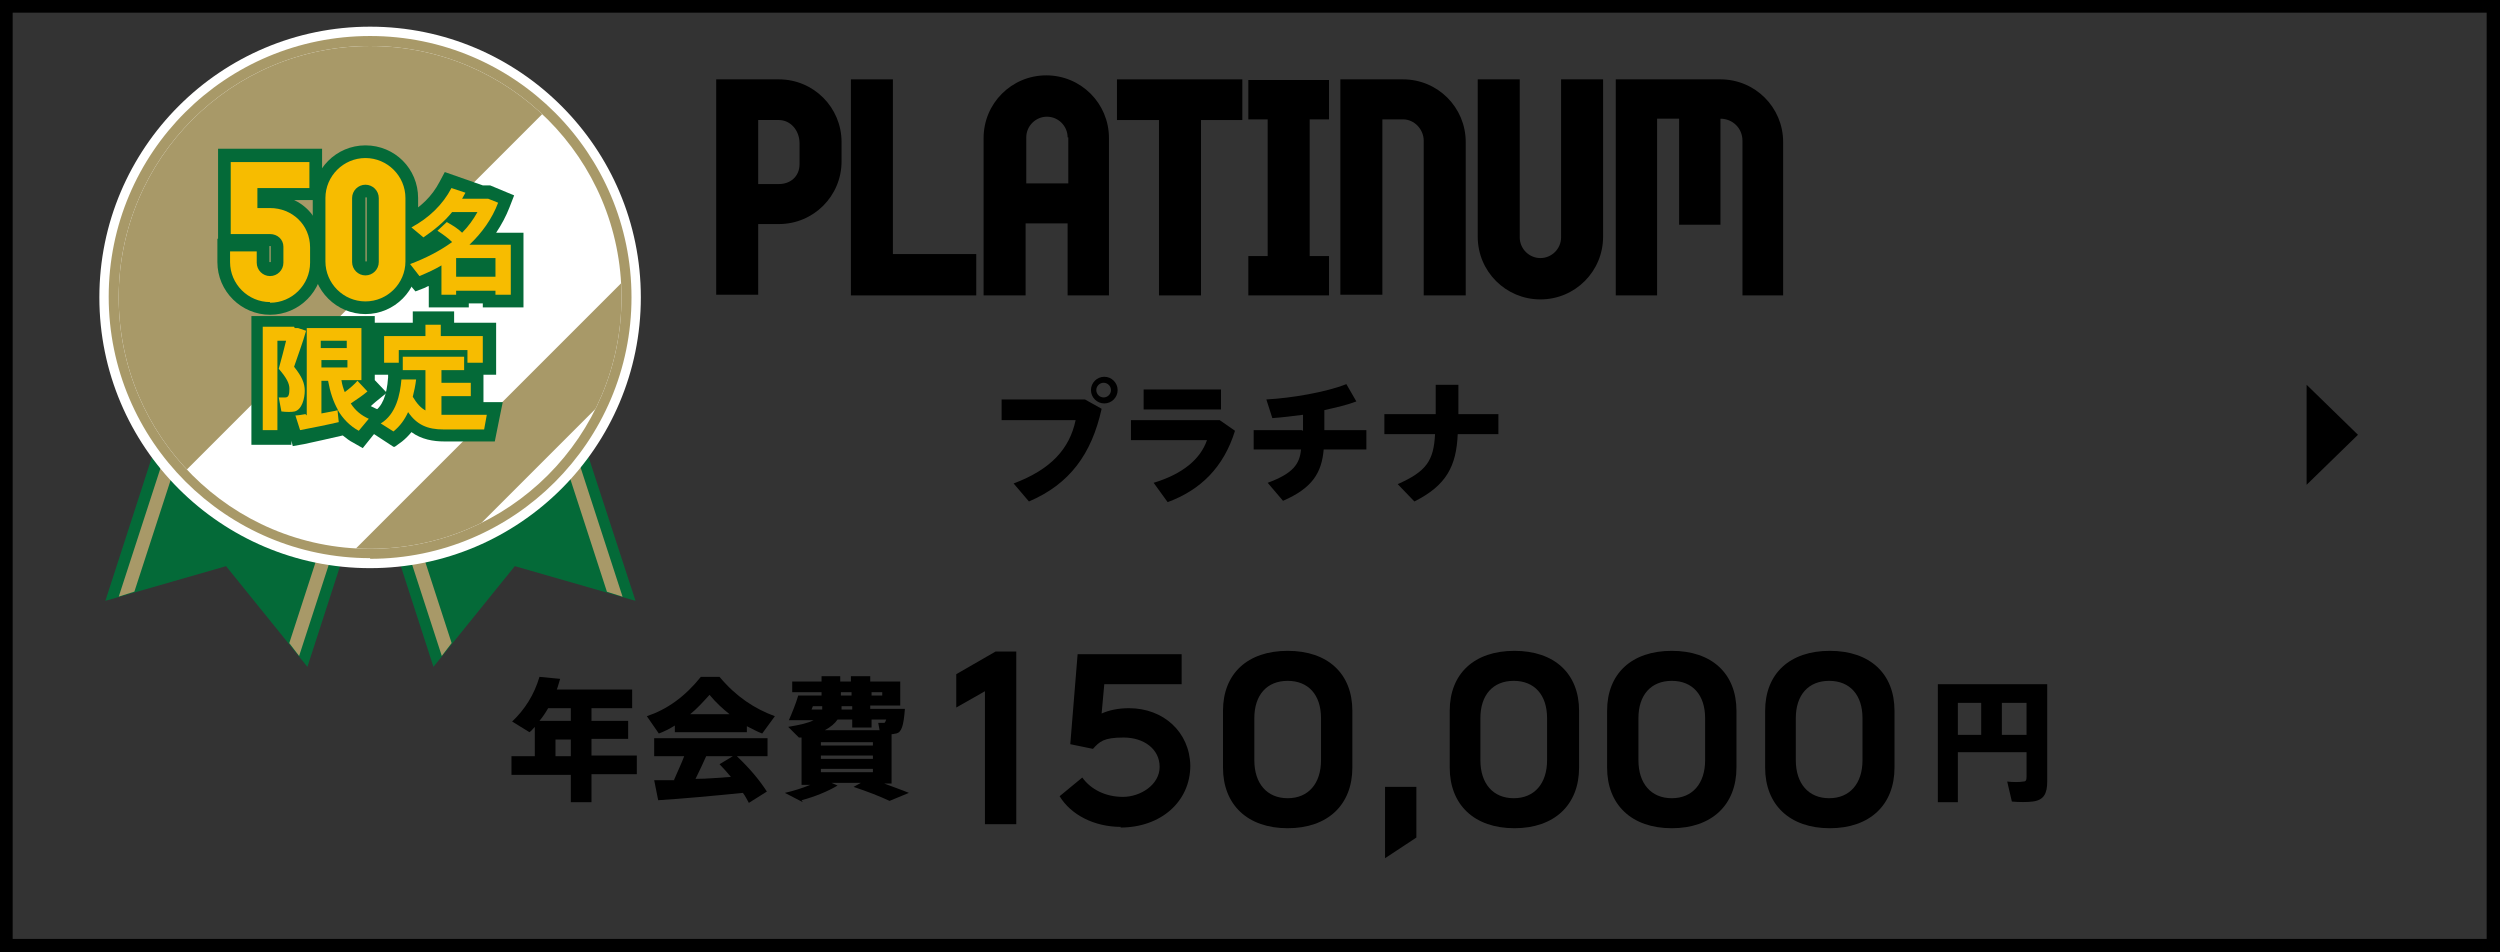<?xml version="1.0" encoding="UTF-8"?>
<svg id="_レイヤー_2" xmlns="http://www.w3.org/2000/svg" version="1.1" xmlns:xlink="http://www.w3.org/1999/xlink" viewBox="0 0 374.9 142.8">
  <rect x="0" y="0" width="374.9" height="142.8" fill="#333333" stroke="none"/>
  <!-- Generator: Adobe Illustrator 29.1.0, SVG Export Plug-In . SVG Version: 2.1.0 Build 142)  -->
  <defs>
    <style>
      .st0 {
        clip-path: url(#clippath-4);
      }

      .st1 {
        fill: #f7bc00;
      }

      .st2 {
        fill: #fff;
      }

      .st3 {
        fill: none;
      }

      .st4 {
        fill: #046a38;
      }

      .st5 {
        clip-path: url(#clippath-1);
      }

      .st6 {
        clip-path: url(#clippath-3);
      }

      .st7 {
        fill: #a89968;
      }

      .st8 {
        clip-path: url(#clippath-2);
      }

      .st9 {
        clip-path: url(#clippath);
      }
    </style>
    <clipPath id="clippath">
      <polygon class="st3" points="95.3 90.1 77 84.3 65 100 52.4 61.1 82.6 51.2 95.3 90.1"/>
    </clipPath>
    <clipPath id="clippath-1">
      <polygon class="st3" points="15.8 90.1 34.1 84.3 46.1 100 58.7 61.1 28.4 51.2 15.8 90.1"/>
    </clipPath>
    <clipPath id="clippath-2">
      <circle class="st3" cx="55.5" cy="44.6" r="37.7"/>
    </clipPath>
    <clipPath id="clippath-3">
      <circle class="st3" cx="55.5" cy="44.6" r="37.7"/>
    </clipPath>
    <clipPath id="clippath-4">
      <circle class="st3" cx="55.5" cy="44.6" r="37.7"/>
    </clipPath>
  </defs>
  <g id="_レイヤー_1-2">
    <path d="M116.8,33.6h-3.1v10.6h-6.3V11.9h9.4c5.2,0,9.4,4.2,9.4,9.4v2.9c0,5.2-4.2,9.4-9.4,9.4h0ZM119.9,21.5c0-2-1.4-3.5-3.1-3.5h-3.1v9.6h3.1c1.7,0,3.1-1.1,3.1-3v-3.1Z"/>
    <path d="M127.6,44.3V11.9h6.3v26.2h12.5v6.2h-18.8Z"/>
    <path d="M160.1,44.3v-10.8h-6.3v10.8h-6.3v-23.6c0-5.2,4.2-9.4,9.4-9.4s9.4,4.2,9.4,9.4v23.6h-6.3ZM160.1,20.6c0-1.7-1.4-3.1-3.1-3.1s-3.1,1.4-3.1,3.1v6.9h6.3v-6.9h0Z"/>
    <path d="M180.1,18v26.3h-6.3v-26.3h-6.3v-6.1h18.8v6.1h-6.3Z"/>
    <path d="M187.2,44.3v-5.9h2.9v-20.5h-2.9v-5.9h12.1v5.9h-2.9v20.5h2.9v5.9s-12.1,0-12.1,0Z"/>
    <path d="M213.5,44.3v-23.2c0-1.7-1.4-3.2-3.1-3.2h-3.1v26.3h-6.3V11.9h9.4c5.2,0,9.4,4.2,9.4,9.4v23h-6.3Z"/>
    <path d="M231,44.9c-5.2,0-9.4-4.2-9.4-9.4V11.9h6.3v23.7c0,1.7,1.4,3.1,3.1,3.1s3.1-1.4,3.1-3.1V11.9h6.3v23.6c0,5.2-4.2,9.4-9.4,9.4h0Z"/>
    <path d="M261.3,44.3v-23.2c0-1.9-1.5-3.3-3.3-3.3v15.9h-6.2v-15.9h-3.3v26.5h-6.2V11.9h15.7c5.2,0,9.4,4.2,9.4,9.4v23h-6.2Z"/>
    <path d="M88.7,116.2v4.1h-3.1v-4.1h-8.9v-2.8h3.5v-4.4c-.3.3-.5.6-.8.8l-2.6-1.6c1.9-1.8,3.3-4,4.1-6.7l3.1.3c-.2.6-.3,1.1-.5,1.6h11.3v2.8h-6.1v1.9h5.5v2.7h-5.5v2.5h6.8v2.8h-6.8ZM85.6,106.2h-3.4c-.4.7-.8,1.3-1.3,1.9h4.7v-1.9ZM85.6,113.4v-2.5h-2.3v2.5h2.3Z"/>
    <path d="M112.1,109.8h-10.9v-1c-.8.5-1.6.9-2.4,1.2l-1.8-2.6c3-1,5.7-2.9,8.1-5.9h2.8c2.5,3,5.3,4.8,8.3,5.9l-1.9,2.6c-.8-.3-1.5-.7-2.3-1.1,0,0,0,.9,0,.9ZM101.1,116.9c.5-1.2,1.1-2.4,1.5-3.5h-4.5v-2.7h17v2.7h-4.6c2,1.9,3.4,3.6,4.5,5.3l-2.7,1.7c-.3-.5-.5-1-.9-1.5-3.9.4-9.4.9-12.7,1.1l-.6-3c.8,0,1.9,0,3,0h0ZM109.4,107.1c-1-.8-2-1.7-3-2.9-1,1.1-1.9,2.1-2.9,2.9h5.8ZM109.6,116.5c-.5-.6-1.1-1.3-1.7-1.9l2-1.2h-4c-.5,1.1-1,2.2-1.6,3.4,1.8,0,3.7-.2,5.4-.3Z"/>
    <path d="M120.4,120.3l-2.7-1.4c1.3-.3,2.6-.7,3.8-1.2h-1.3v-7.1c-.1,0-.3,0-.4,0l-1.6-1.6c1.8-.3,3.1-.6,3.8-1h-1c0,0-2.7,0-2.7,0,.4-.9,1.1-2.6,1.4-3.7h3.5v-.5h-4.4v-1.6h4.4v-.8h2.8v.8h1.6v-.8h2.9v.8h4.5v3.6h-4.5v.5h5.2c-.2,2.6-.5,3.5-1.3,3.7-.2,0-.4.1-.7.1v7.4h-1.1c1.3.5,2.5.9,3.7,1.4l-2.9,1.2c-1.5-.7-3.3-1.4-5.4-2.1l1.1-.6h-4.4l.9.4c-1.5.9-3.5,1.7-5.4,2.2h0ZM121.7,106.4h1.6c0-.2,0-.3,0-.5h-1.4l-.2.5ZM130.9,111.3h-7.8v.5h7.8v-.5ZM130.9,113.3h-7.8v.5h7.8v-.5ZM130.9,115.3h-7.8v.5h7.8v-.5ZM131.9,109.5l-.2-1.1c.2,0,.5,0,.7,0s.1,0,.2,0c.1,0,.2-.2.3-.5h-2.2v1.2h-2.9v-1.2h-2.2c-.4.6-1,1.1-1.9,1.6h8.2ZM126.1,106.4h1.7v-.5h-1.6c0,.2,0,.4,0,.5ZM126.1,104.3h1.6v-.5h-1.6v.5ZM132.3,104.3v-.5h-1.6v.5h1.6Z"/>
    <path d="M147.8,103.6l-4.4,2.5v-5l5.9-3.4h3.1v25.9h-4.7v-20.1h0Z"/>
    <path d="M168.1,124c-4,0-7.5-1.8-9.2-4.6l3.4-2.8c1.3,1.8,3.5,2.9,6.1,2.9s5.5-1.8,5.5-4.5-2.4-4.4-5.4-4.4-3.6.6-4.6,1.7l-3.4-.7,1.1-13.5h15.6v4.5h-11.6l-.4,4.4c1.1-.5,2.5-.8,4.1-.8,5.2,0,9.1,3.6,9.2,8.6,0,5.4-4.4,9.3-10.5,9.3h0Z"/>
    <path d="M183.4,106.6c0-5.6,3.7-9,9.7-9s9.7,3.4,9.7,9v8.5c0,5.6-3.7,9.1-9.7,9.1s-9.7-3.5-9.7-9.1v-8.4ZM198.1,107.7c0-3.5-1.9-5.6-5-5.6s-5,2.1-5,5.6v6.3c0,3.5,1.9,5.7,5,5.7s5-2.2,5-5.7v-6.3Z"/>
    <path d="M207.7,118h4.7v7.6l-4.7,3.1v-10.8Z"/>
    <path d="M217.4,106.6c0-5.6,3.7-9,9.7-9s9.7,3.4,9.7,9v8.5c0,5.6-3.7,9.1-9.7,9.1s-9.7-3.5-9.7-9.1v-8.4ZM232,107.7c0-3.5-1.9-5.6-5-5.6s-5,2.1-5,5.6v6.3c0,3.5,1.9,5.7,5,5.7s5-2.2,5-5.7v-6.3Z"/>
    <path d="M241,106.6c0-5.6,3.7-9,9.7-9s9.7,3.4,9.7,9v8.5c0,5.6-3.7,9.1-9.7,9.1s-9.7-3.5-9.7-9.1v-8.4h0ZM255.7,107.7c0-3.5-1.9-5.6-5-5.6s-5,2.1-5,5.6v6.3c0,3.5,1.9,5.7,5,5.7s5-2.2,5-5.7v-6.3Z"/>
    <path d="M264.7,106.6c0-5.6,3.7-9,9.7-9s9.7,3.4,9.7,9v8.5c0,5.6-3.7,9.1-9.7,9.1s-9.7-3.5-9.7-9.1v-8.4ZM279.3,107.7c0-3.5-1.9-5.6-5-5.6s-5,2.1-5,5.6v6.3c0,3.5,1.9,5.7,5,5.7s5-2.2,5-5.7v-6.3Z"/>
    <path d="M293.6,113v7.3h-3v-17.7h16.4v14.6c0,1.8-.5,2.8-2.2,3-.7.1-2.1.1-3.1,0l-.7-3c.8.1,1.9.1,2.4,0,.4,0,.5-.2.5-.7v-3.7h-10.3ZM297.1,110.2v-4.8h-3.5v4.8h3.5ZM303.9,110.2v-4.8h-3.7v4.8h3.7Z"/>
    <path d="M162.7,59.9l2.5,1.4c-1.5,6.8-4.8,11.3-10.9,13.9l-2.3-2.7c5.6-2.1,8.4-5.2,9.3-9.5h-11.1v-3.1h12.5ZM167.6,58.5c0,1.1-.9,2-2,2s-2-.9-2-2,.9-2,2-2,2,.9,2,2h0ZM164.4,58.5c0,.6.5,1.1,1.1,1.1s1.1-.5,1.1-1.1-.5-1.1-1.1-1.1-1.1.5-1.1,1.1h0Z"/>
    <path d="M182.9,63l2.3,1.6c-1.7,5.5-5.2,8.9-10.1,10.7l-2.1-2.9c4.3-1.3,7-3.5,8-6.4h-11.4v-3h13.4ZM183.1,58.4v3h-11.6v-3h11.6Z"/>
    <path d="M195.4,64.6v-2.4c-1.6.2-3.1.4-4.6.5l-.9-2.8c3.8-.2,9-1.1,12-2.3l1.5,2.6c-1.3.5-3,.9-4.8,1.3v3h6.3v2.9h-6.4c-.3,3.5-1.7,5.8-6.1,7.7l-2.3-2.7c3.8-1.4,4.8-2.8,5-5h-7.1v-2.9s7.2,0,7.2,0Z"/>
    <path d="M215.3,62.1v-4.4h3.4v4.4h6v3h-6.1c-.2,4.8-1.7,7.7-6.5,10.1l-2.5-2.6c4.3-1.9,5.4-3.5,5.6-7.5h-7.6v-3h7.6Z"/>
    <polygon points="353.6 65.2 345.9 57.7 345.9 72.7 353.6 65.2"/>
    <path d="M372.9,1.9v138.9H1.9V1.9h371M374.9-.1H0v142.9h375V-.1h0Z"/>
    <polygon class="st4" points="95.3 90.1 77.2 84.9 65 100 52.4 61.1 82.6 51.2 95.3 90.1"/>
    <g class="st9">
      <g>
        <rect class="st7" x="60.2" y="59.2" width="2" height="40.7" transform="translate(-21.6 22.8) rotate(-18)"/>
        <rect class="st7" x="85.4" y="51.1" width="2" height="40.7" transform="translate(-17.8 30.2) rotate(-18)"/>
      </g>
    </g>
    <polygon class="st4" points="15.8 90.1 33.9 84.9 46.1 100 58.7 61.1 28.4 51.2 15.8 90.1"/>
    <g class="st5">
      <g>
        <rect class="st7" x="29.6" y="78.6" width="40.7" height="2" transform="translate(-41.2 102.4) rotate(-72)"/>
        <rect class="st7" x="4.3" y="70.4" width="40.7" height="2" transform="translate(-50.8 72.8) rotate(-72)"/>
      </g>
    </g>
    <path class="st2" d="M55.5,85.2c-22.4,0-40.6-18.2-40.6-40.6S33.1,4,55.5,4s40.6,18.2,40.6,40.6-18.2,40.6-40.6,40.6h0ZM55.5,9.7c-19.2,0-34.9,15.7-34.9,34.9s15.6,34.9,34.9,34.9,34.9-15.7,34.9-34.9S74.7,9.7,55.5,9.7Z"/>
    <g class="st8">
      <g>
        <path class="st2" d="M25.2,77.2L-6,46,56.1-16.1l31.2,31.2s-62.1,62.1-62.1,62.1ZM2.1,46l23.1,23.2L79.2,15.1l-23.2-23.1L2.1,46Z"/>
        <path class="st2" d="M55.7,98.9l-11.5-11.5,51.5-51.5,11.5,11.5s-51.5,51.5-51.5,51.5ZM52.3,87.4l3.5,3.4,43.5-43.5-3.4-3.5s-43.5,43.5-43.5,43.5Z"/>
      </g>
    </g>
    <path class="st7" d="M55.5,83.7c-21.6,0-39.2-17.6-39.2-39.2S33.8,5.4,55.5,5.4s39.2,17.6,39.2,39.2-17.6,39.2-39.2,39.2h0ZM55.5,8.2c-20,0-36.3,16.3-36.3,36.3s16.3,36.3,36.3,36.3,36.3-16.3,36.3-36.3S75.5,8.2,55.5,8.2Z"/>
    <g class="st6">
      <g>
        <path class="st7" d="M25.2,75.2L-4,46,56.1-14.1l29.2,29.2s-60.1,60.1-60.1,60.1ZM0,46l25.2,25.2L81.2,15.1l-25.2-25.2L0,46Z"/>
        <path class="st7" d="M55.7,96.9l-9.5-9.5,49.5-49.5,9.5,9.5-49.5,49.5ZM50.2,87.4l5.5,5.5,45.5-45.5-5.5-5.5s-45.5,45.5-45.5,45.5Z"/>
      </g>
    </g>
    <circle class="st2" cx="55.5" cy="44.6" r="37.7"/>
    <g class="st0">
      <g>
        <rect class="st7" x="-.4" y="11.3" width="82.1" height="38.5" transform="translate(-9.7 37.7) rotate(-45)"/>
        <rect class="st7" x="42.1" y="62.1" width="67.2" height="10.6" transform="translate(-25.5 73.3) rotate(-45)"/>
      </g>
    </g>
    <path class="st4" d="M40.5,47.2c-4.3,0-7.9-3.5-7.9-7.9v-3.5h.1v-13.5h15.6v7.7h-4.2c2.6,1.2,4.3,3.9,4.3,7v2.3c0,4.3-3.5,7.9-7.9,7.9h0ZM36.4,39.6c.2,2.1,1.9,3.8,4.1,3.8s4.1-1.8,4.1-4.1v-2.3c0-2.2-1.8-4-4.1-4h-3.8v-6.8h7.8c0-.1-8-.1-8-.1v7h4c2.2,0,3.9,1.7,3.9,3.8v2.4c0,2.2-1.8,3.9-3.9,3.9s-3.8-1.6-3.9-3.7c0,0-.2,0-.2,0ZM40.4,36.9v2.4c0,0,.2,0,.2,0v-2.4s0,0,0,0h0,0Z"/>
    <path class="st4" d="M54.8,47.1c-4.3,0-7.9-3.5-7.9-7.9v-9.5c0-4.3,3.5-7.9,7.9-7.9s7.9,3.5,7.9,7.9v9.5c0,4.3-3.5,7.9-7.9,7.9ZM54.8,25.7c-2.2,0-4.1,1.8-4.1,4.1v9.5c0,2.2,1.8,4.1,4.1,4.1s4.1-1.8,4.1-4.1v-9.5c0-2.2-1.8-4.1-4.1-4.1ZM54.8,43.2c-2.2,0-3.9-1.8-3.9-3.9v-9.6c0-2.2,1.8-3.9,3.9-3.9s3.9,1.8,3.9,3.9v9.6c0,2.2-1.8,3.9-3.9,3.9ZM54.8,29.6s0,0,0,0v9.6c0,0,.2,0,.2,0v-9.6s0,0,0,0Z"/>
    <path class="st4" d="M78.5,46.1h-6.1v-.6h-2.1v.6h-6v-3.2c-.2,0-.4.2-.7.3l-1.3.5-4.1-4.9,2.6-.9c.6-.2,1.2-.4,1.7-.7l-4.3-3.4,2.5-1.4c2.4-1.3,4.1-3,5.2-5.1l.8-1.5,5.7,2h0s1.1,0,1.1,0l3.6,1.5-.7,1.8c-.5,1.3-1.2,2.6-2,3.8h4.1s0,11.3,0,11.3Z"/>
    <path class="st4" d="M54.4,67.2l-1.4-.8c-.6-.3-1.1-.7-1.6-1.1h0c-1.8.4-4.3,1-5.8,1.3l-1.7.3-.2-.8v.6h-6v-19.3h18.5v9.6l1.8,1.9-1.6,1.3c-.2.2-.5.4-.8.7.2.1.4.2.6.3l2.2,1-4,5h0Z"/>
    <path class="st4" d="M59,67l-5.5-3.6,2.5-1.6c1.3-.8,2-2.4,2.2-5.2v-.4s-2.5,0-2.5,0v-7.8h6.2v-1.7h6.2v1.7h6.3v7.8h-1.9v4.1c.2,0,.3,0,.4,0h2.5c0-.1-1.2,5.9-1.2,5.9h-1.5c-1,0-5.2,0-6.1,0-1.6,0-3.4-.3-4.9-1.4-.4.5-.9,1-1.4,1.4l-1.1.8h0Z"/>
    <path class="st1" d="M40.5,45.3c-3.3,0-6-2.7-6-6v-1.6h4v1.7c0,1.1.9,2,2,2s2-.9,2-2v-2.4c0-1.1-.9-1.9-2-1.9h-5.9v-10.8h11.8v3.9h-7.8v3h1.9c3.3,0,6,2.5,6,5.9v2.3c0,3.3-2.7,6-6,6h0Z"/>
    <path class="st1" d="M54.8,45.2c-3.3,0-6-2.7-6-6v-9.5c0-3.3,2.7-6,6-6s6,2.7,6,6v9.5c0,3.3-2.7,6-6,6ZM56.8,29.7c0-1.1-.9-2-2-2s-2,.9-2,2v9.6c0,1.1.9,2,2,2s2-.9,2-2v-9.6Z"/>
    <path class="st1" d="M68.4,43.6v.6h-2.2v-4.4c-1,.6-2.1,1.1-3.3,1.6l-1.4-1.8c2.4-.9,4.5-2,6.3-3.3-.6-.6-1.3-1.1-2.2-1.7l1.4-1.3c.9.5,1.7,1,2.3,1.6.9-.9,1.7-2,2.3-3.1h-3.8c-1.2,1.5-2.7,2.7-4.3,3.8l-1.8-1.5c2.6-1.4,4.7-3.4,6-5.9l2.1.7c-.2.3-.3.6-.5.9h3.9l1.5.6c-.9,2.4-2.4,4.5-4.3,6.3h6.2v7.5h-2.3v-.6h-5.9,0ZM74.3,41.5v-2.8h-5.9v2.8h5.9Z"/>
    <path class="st1" d="M44.2,49.2h.5l1.2.4c-.5,1.8-1.2,3.6-1.8,5.4,1.2,1.5,1.6,2.5,1.6,3.6s-.4,2.8-1.5,3.1c-.4.1-1.3.1-2,0l-.4-2.1c.3,0,.8,0,1,0,.5,0,.6-.5.6-1.3s-.4-1.6-1.6-3c.4-1.5.8-2.9,1.1-4.2h-1.3v13.4h-2.2v-15.5h4.7,0ZM46,62.3v-13.1h8.2v7.8h-3c.1.7.3,1.3.5,1.8.8-.6,1.5-1.2,1.9-1.7l1.5,1.6c-.7.6-1.6,1.2-2.5,1.8.7,1.1,1.6,1.8,2.7,2.3l-1.5,1.8c-1.3-.7-2.4-1.8-3.2-3.2l.2,1.9c-1.7.4-4.2.9-5.8,1.2l-.7-2.2c.4,0,.9-.1,1.5-.2h0ZM52,52.2v-1.1h-3.9v1.1h3.9ZM48.2,54v1.1h3.9v-1.1h-3.9ZM50.7,61.5c-.7-1.2-1.2-2.7-1.5-4.4h-1v4.9c.9-.2,1.8-.3,2.5-.5Z"/>
    <path class="st1" d="M63.8,61.6v-6.1h-3.4v-2h9.2v2h-3.4v1.9h4.4v2h-4.4v2.8c.2,0,.4,0,.6,0,.8,0,5.2,0,6.2,0l-.4,2.2c-1,0-5.1,0-6.1,0-2.4,0-4-.7-5.3-2.6-.5,1.1-1.2,2.1-2.2,2.9l-1.9-1.2c2.3-1.4,2.9-4.3,3.1-6.6h2.2c-.1.9-.3,1.8-.5,2.6.6,1,1.2,1.7,2,2.1h0ZM63.8,50.4v-1.7h2.3v1.7h6.3v4h-2.3v-1.9h-10.3v1.9h-2.2v-4h6.2Z"/>
  </g>
</svg>